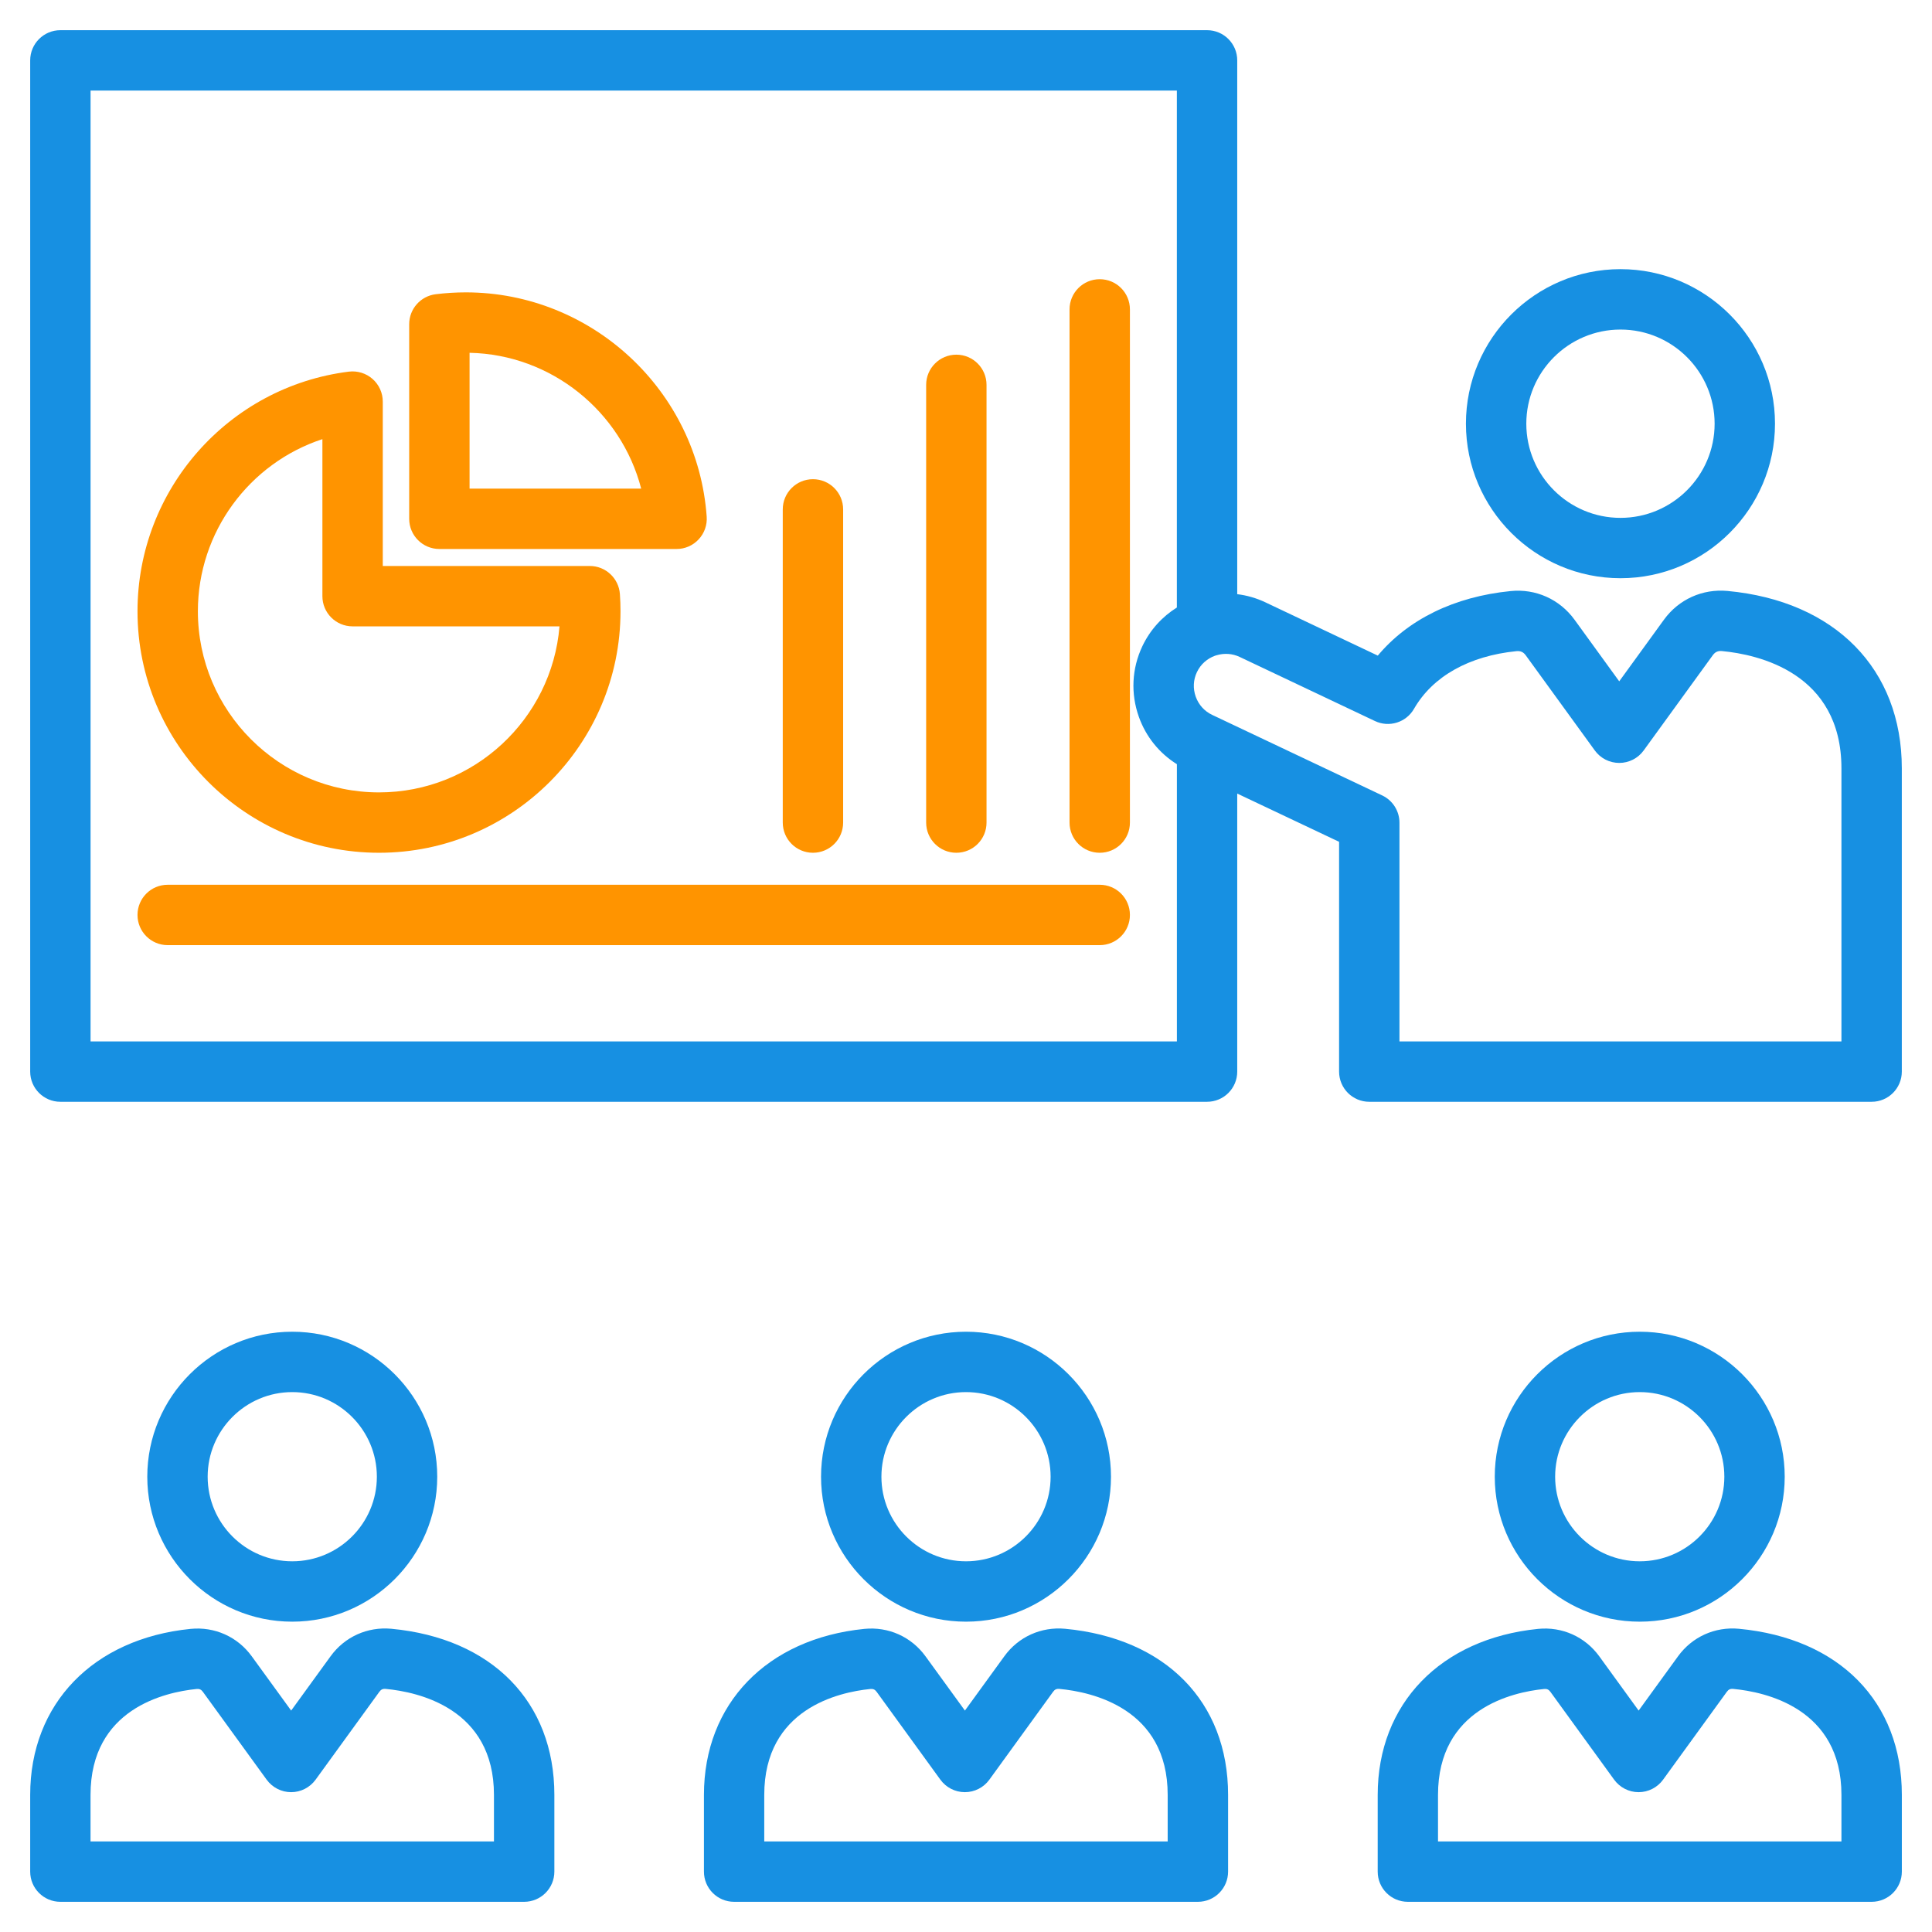 <svg width="64" height="64" viewBox="0 0 64 64" fill="none" xmlns="http://www.w3.org/2000/svg">
<path d="M53.68 19.154C56.502 19.154 58.799 16.857 58.799 14.035C58.799 11.212 56.502 8.916 53.68 8.916C50.858 8.916 48.561 11.212 48.561 14.035C48.561 16.857 50.858 19.154 53.68 19.154ZM53.68 10.917C55.4 10.917 56.799 12.316 56.799 14.036C56.799 15.756 55.4 17.155 53.68 17.155C51.96 17.155 50.561 15.756 50.561 14.036C50.561 12.316 51.96 10.917 53.68 10.917Z" fill="#1790E2"/>
<path d="M57.226 19.576C56.396 19.499 55.609 19.855 55.12 20.529L53.639 22.57L52.16 20.531C51.666 19.851 50.874 19.495 50.039 19.58C48.175 19.766 46.648 20.516 45.641 21.718L41.92 19.954C41.616 19.81 41.301 19.721 40.985 19.683V2C40.985 1.448 40.538 1 39.985 1H2C1.448 1 1 1.448 1 2V35.498C1 36.05 1.448 36.498 2 36.498H39.985C40.538 36.498 40.985 36.05 40.985 35.498V26.288L44.359 27.886V35.498C44.359 36.05 44.806 36.498 45.359 36.498H62C62.553 36.498 63 36.05 63 35.498V25.453C63 22.161 60.788 19.909 57.226 19.576ZM3 34.498V3H38.985V20.125C38.504 20.425 38.101 20.86 37.841 21.409C37.492 22.146 37.451 22.977 37.727 23.749C37.962 24.407 38.404 24.951 38.986 25.315V34.498H3ZM61 34.498H46.359V27.254C46.359 26.867 46.136 26.515 45.788 26.35L40.154 23.681C39.899 23.561 39.706 23.346 39.61 23.078C39.514 22.809 39.528 22.52 39.649 22.266C39.774 22.001 39.996 21.812 40.252 21.721C40.271 21.716 40.289 21.711 40.306 21.705C40.549 21.633 40.818 21.645 41.064 21.761L45.546 23.885C46.017 24.109 46.581 23.933 46.841 23.48C47.459 22.406 48.665 21.727 50.237 21.57C50.369 21.558 50.462 21.599 50.541 21.706L52.83 24.86C53.017 25.119 53.319 25.273 53.64 25.273C53.961 25.273 54.261 25.119 54.449 24.86L56.739 21.704C56.816 21.598 56.909 21.555 57.04 21.567C58.23 21.679 61 22.281 61 25.454V34.498Z" fill="#1790E2"/>
<path d="M54.319 53.72C51.671 53.72 49.516 51.566 49.516 48.918C49.516 46.27 51.67 44.115 54.319 44.115C56.966 44.115 59.121 46.269 59.121 48.918C59.121 51.565 56.966 53.72 54.319 53.72ZM54.319 46.115C52.774 46.115 51.516 47.373 51.516 48.918C51.516 50.463 52.774 51.72 54.319 51.72C55.864 51.72 57.121 50.463 57.121 48.918C57.121 47.373 55.864 46.115 54.319 46.115Z" fill="#1790E2"/>
<path d="M62 63H46.638C46.085 63 45.638 62.553 45.638 62V59.458C45.638 56.441 47.722 54.283 50.95 53.959C51.748 53.879 52.508 54.219 52.979 54.869L54.282 56.665L55.587 54.867C56.055 54.221 56.809 53.882 57.601 53.955C60.932 54.268 63.001 56.375 63.001 59.458V62C63 62.553 62.553 63 62 63ZM47.638 61H61V59.458C61 56.593 58.492 56.048 57.414 55.947C57.321 55.938 57.26 55.965 57.205 56.041L55.091 58.955C54.903 59.214 54.602 59.368 54.281 59.368C53.961 59.368 53.66 59.214 53.471 58.955L51.359 56.044C51.304 55.968 51.242 55.94 51.149 55.95C50.093 56.056 47.636 56.61 47.636 59.459V61H47.638Z" fill="#1790E2"/>
<path d="M32 53.72C29.352 53.72 27.198 51.566 27.198 48.918C27.198 46.27 29.351 44.115 32 44.115C34.648 44.115 36.803 46.269 36.803 48.918C36.803 51.565 34.648 53.72 32 53.72ZM32 46.115C30.455 46.115 29.198 47.373 29.198 48.918C29.198 50.463 30.455 51.72 32 51.72C33.545 51.72 34.803 50.463 34.803 48.918C34.803 47.373 33.545 46.115 32 46.115Z" fill="#1790E2"/>
<path d="M39.681 63H24.319C23.766 63 23.319 62.553 23.319 62V59.458C23.319 56.441 25.404 54.283 28.631 53.959C29.43 53.879 30.189 54.219 30.66 54.869L31.964 56.665L33.269 54.867C33.736 54.221 34.49 53.882 35.282 53.955C38.612 54.268 40.682 56.375 40.682 59.458V62C40.681 62.553 40.234 63 39.681 63ZM25.319 61H38.681V59.458C38.681 56.593 36.174 56.048 35.095 55.947C35.002 55.938 34.941 55.965 34.886 56.041L32.773 58.955C32.585 59.214 32.284 59.368 31.962 59.368C31.641 59.368 31.341 59.214 31.152 58.955L29.04 56.044C28.985 55.968 28.924 55.94 28.83 55.95C27.774 56.056 25.317 56.61 25.317 59.459V61H25.319Z" fill="#1790E2"/>
<path d="M9.681 53.72C7.034 53.72 4.879 51.566 4.879 48.918C4.879 46.27 7.032 44.115 9.681 44.115C12.329 44.115 14.484 46.269 14.484 48.918C14.484 51.565 12.329 53.72 9.681 53.72ZM9.681 46.115C8.136 46.115 6.879 47.373 6.879 48.918C6.879 50.463 8.136 51.72 9.681 51.72C11.226 51.72 12.484 50.463 12.484 48.918C12.484 47.373 11.226 46.115 9.681 46.115Z" fill="#1790E2"/>
<path d="M17.363 63H2C1.448 63 1 62.553 1 62V59.458C1 56.441 3.085 54.283 6.312 53.959C7.11 53.879 7.87 54.219 8.341 54.869L9.645 56.665L10.95 54.867C11.418 54.221 12.171 53.882 12.964 53.955C16.295 54.268 18.364 56.375 18.364 59.458V62C18.363 62.553 17.915 63 17.363 63ZM3 61H16.363V59.458C16.363 56.593 13.855 56.048 12.776 55.947C12.684 55.938 12.623 55.965 12.568 56.041L10.454 58.955C10.265 59.214 9.965 59.368 9.644 59.368C9.324 59.368 9.023 59.214 8.834 58.955L6.721 56.044C6.666 55.968 6.605 55.94 6.511 55.95C5.455 56.056 2.999 56.61 2.999 59.459V61H3Z" fill="#1790E2"/>
<path d="M12.555 28.249C8.144 28.249 4.555 24.66 4.555 20.249C4.555 16.221 7.565 12.809 11.556 12.311C11.84 12.276 12.127 12.364 12.342 12.554C12.557 12.744 12.68 13.016 12.68 13.304V18.749H19.538C20.062 18.749 20.497 19.155 20.535 19.679C20.549 19.871 20.555 20.064 20.555 20.249C20.555 24.66 16.966 28.249 12.555 28.249ZM10.68 14.547C8.264 15.34 6.555 17.62 6.555 20.249C6.555 23.558 9.246 26.249 12.555 26.249C15.695 26.249 18.28 23.824 18.534 20.749H11.68C11.127 20.749 10.68 20.301 10.68 19.749V14.547Z" fill="#FF9400"/>
<path d="M22.413 18.186H14.555C14.002 18.186 13.555 17.738 13.555 17.186V10.74C13.555 10.235 13.931 9.81 14.431 9.747C14.761 9.706 15.098 9.685 15.43 9.685C19.61 9.685 23.115 12.948 23.41 17.115C23.43 17.391 23.334 17.663 23.144 17.867C22.955 18.071 22.69 18.186 22.413 18.186ZM15.555 16.186H21.24C20.579 13.631 18.267 11.743 15.555 11.687V16.186Z" fill="#FF9400"/>
<path d="M26.93 28.249C26.378 28.249 25.93 27.802 25.93 27.249V16.874C25.93 16.322 26.378 15.874 26.93 15.874C27.483 15.874 27.93 16.322 27.93 16.874V27.249C27.93 27.802 27.483 28.249 26.93 28.249Z" fill="#FF9400"/>
<path d="M31.68 28.249C31.128 28.249 30.68 27.802 30.68 27.249V12.749C30.68 12.197 31.128 11.749 31.68 11.749C32.233 11.749 32.68 12.197 32.68 12.749V27.249C32.68 27.802 32.233 28.249 31.68 28.249Z" fill="#FF9400"/>
<path d="M36.43 28.249C35.877 28.249 35.43 27.802 35.43 27.249V10.249C35.43 9.697 35.877 9.249 36.43 9.249C36.983 9.249 37.43 9.697 37.43 10.249V27.249C37.43 27.802 36.983 28.249 36.43 28.249Z" fill="#FF9400"/>
<path d="M36.43 31.309H5.555C5.002 31.309 4.555 30.861 4.555 30.309C4.555 29.756 5.002 29.309 5.555 29.309H36.43C36.983 29.309 37.43 29.756 37.43 30.309C37.43 30.861 36.983 31.309 36.43 31.309Z" fill="#FF9400"/>
</svg>
